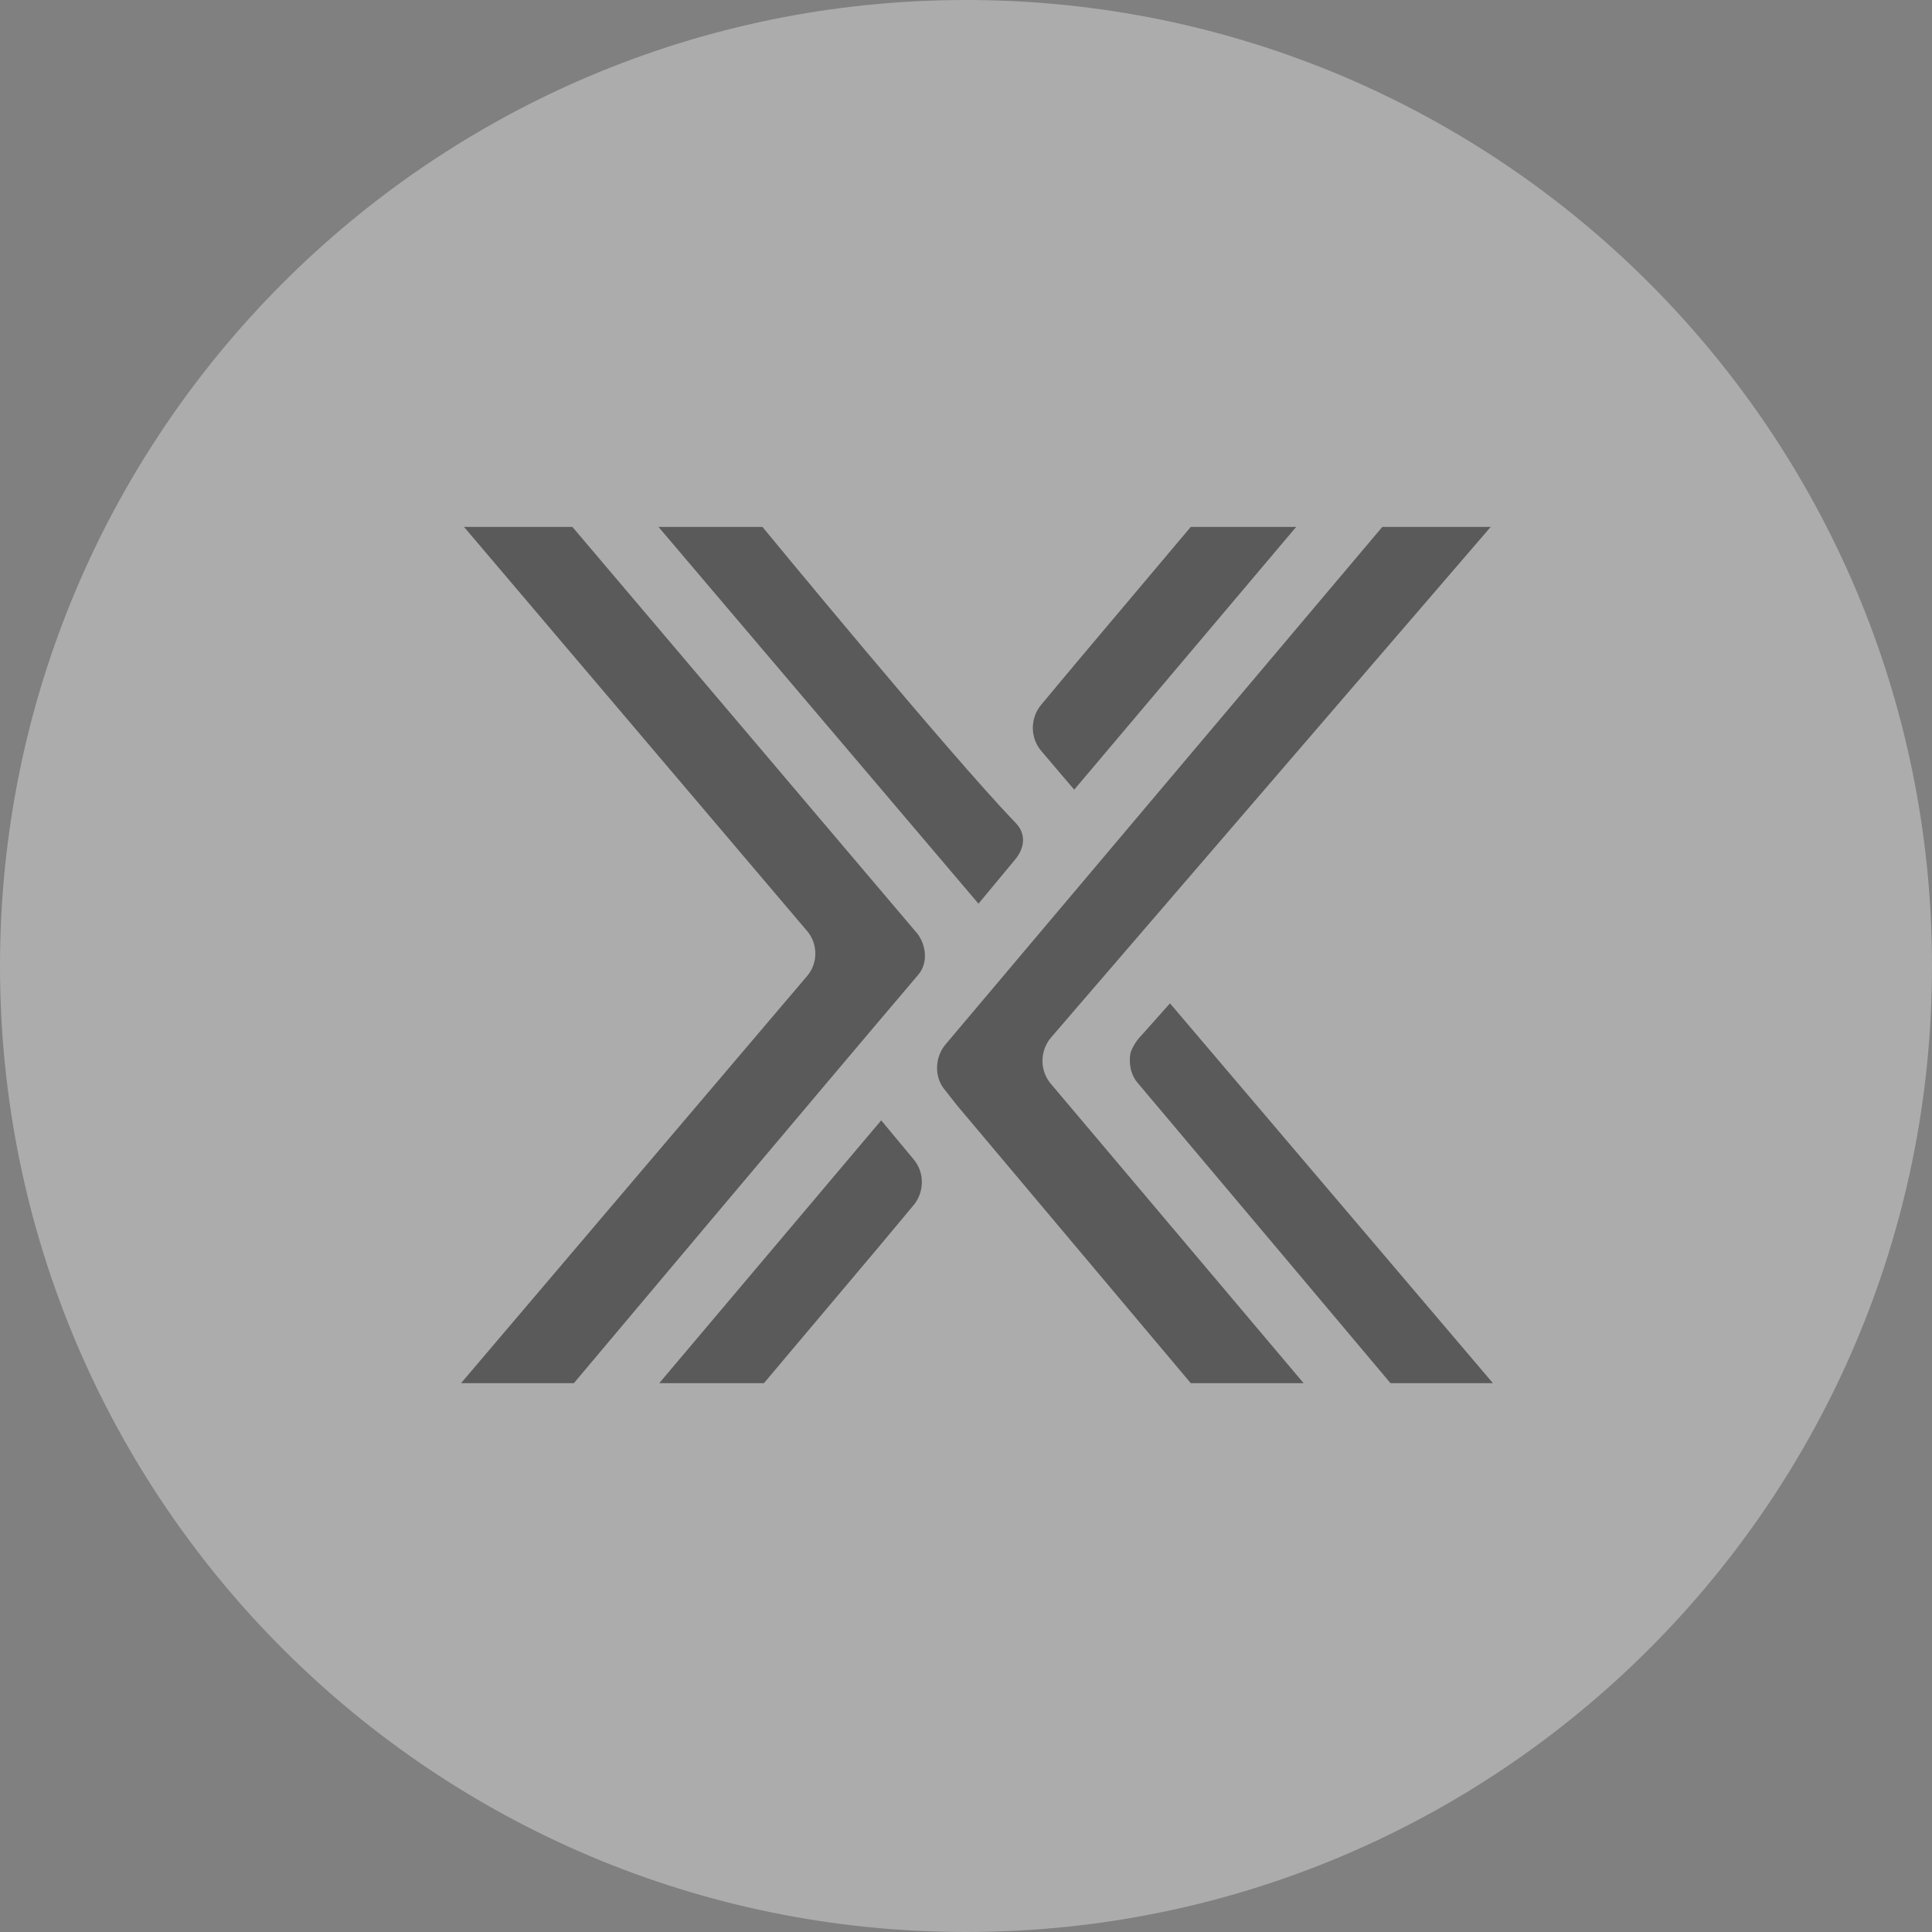 <svg width="48" height="48" viewBox="0 0 48 48" fill="none" xmlns="http://www.w3.org/2000/svg">
<rect x="0" y="0" width="48" height="48" fill="#808080" stroke="none"/>
<g opacity="0.35">
<path d="M24 48C37.255 48 48 37.255 48 24C48 10.745 37.255 0 24 0C10.745 0 0 10.745 0 24C0 37.255 10.745 48 24 48Z" fill="white"/>
<path d="M34.343 13.091H37.036L26.117 25.772C25.84 26.091 25.822 26.579 26.099 26.916L32.388 34.364H29.584L23.775 27.46L23.48 27.085C23.203 26.766 23.221 26.26 23.498 25.941L34.343 13.091Z" fill="#141414"/>
<path d="M28.275 26.916C28.09 26.71 28.035 26.41 28.09 26.147C28.146 25.997 28.238 25.847 28.349 25.735L29.068 24.928L37.091 34.364H34.546C34.546 34.364 29.843 28.773 28.275 26.916Z" fill="#141414"/>
<path d="M14.258 34.364H11.455L20.049 24.253C20.326 23.934 20.326 23.446 20.049 23.127L11.528 13.091H14.221L22.797 23.202C23.019 23.502 23.055 23.934 22.816 24.215C20.566 26.86 14.258 34.364 14.258 34.364Z" fill="#141414"/>
<path d="M18.943 13.091H16.36L24.31 22.452C24.31 22.452 24.328 22.433 25.213 21.364C25.453 21.082 25.508 20.726 25.232 20.444C23.572 18.719 18.943 13.091 18.943 13.091Z" fill="#141414"/>
<path d="M26.689 19.619L32.203 13.091H29.584L26.707 16.505L25.877 17.499C25.601 17.818 25.582 18.306 25.859 18.644C26.062 18.887 26.689 19.619 26.689 19.619Z" fill="#141414"/>
<path d="M21.893 27.835L16.379 34.364H18.98L21.857 30.95L22.687 29.955C22.963 29.636 22.982 29.149 22.705 28.811C22.502 28.567 21.893 27.835 21.893 27.835Z" fill="#141414"/>
</g>
</svg>
